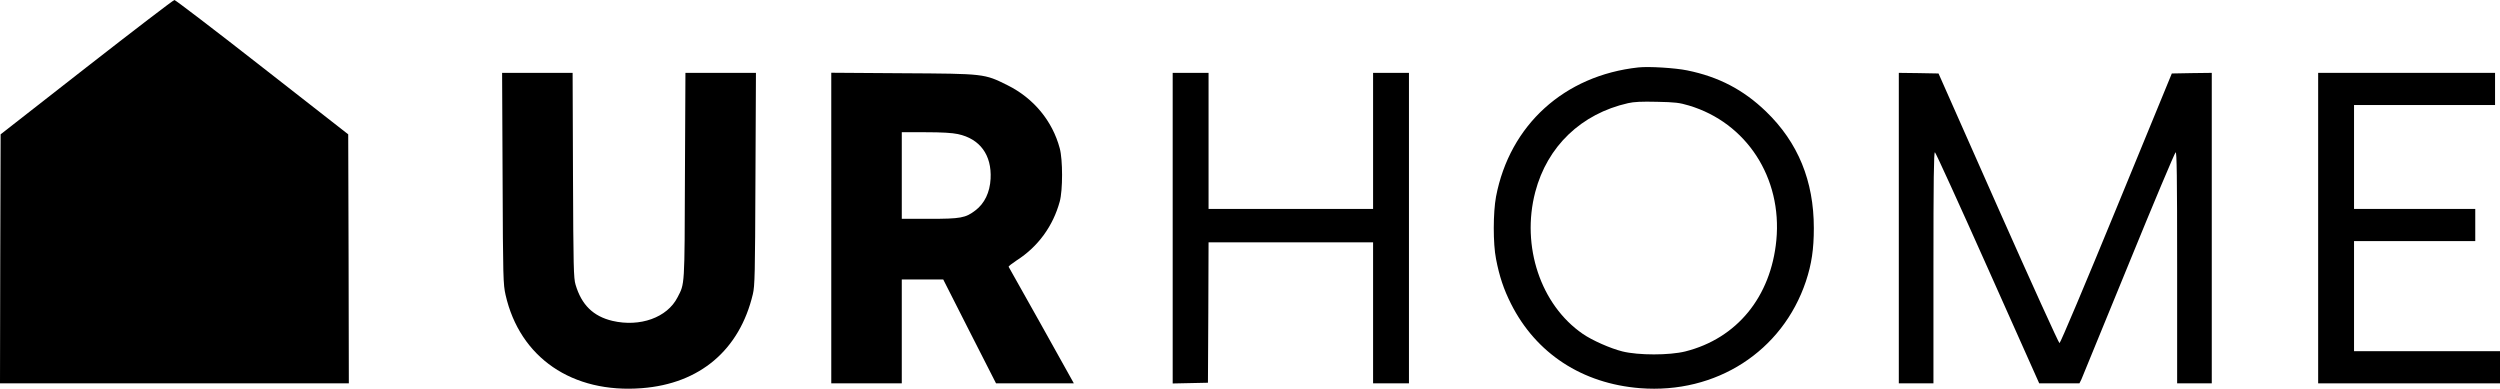 <?xml version="1.0" encoding="UTF-8" standalone="no"?>
<svg
   version="1.0"
   width="2021pt"
   height="314.244pt"
   viewBox="0 0 2021 314.244"
   preserveAspectRatio="xMidYMid"
   id="svg7"
   sodipodi:docname="urhome.svg"
   inkscape:version="1.3.2 (091e20e, 2023-11-25, custom)"
   xmlns:inkscape="http://www.inkscape.org/namespaces/inkscape"
   xmlns:sodipodi="http://sodipodi.sourceforge.net/DTD/sodipodi-0.dtd"
   xmlns="http://www.w3.org/2000/svg"
   xmlns:svg="http://www.w3.org/2000/svg">
  <defs
     id="defs7" />
  <sodipodi:namedview
     id="namedview7"
     pagecolor="#ffffff"
     bordercolor="#000000"
     borderopacity="0.25"
     inkscape:showpageshadow="2"
     inkscape:pageopacity="0.0"
     inkscape:pagecheckerboard="0"
     inkscape:deskcolor="#d1d1d1"
     inkscape:document-units="pt"
     inkscape:zoom="0.37719727"
     inkscape:cx="1364.0078"
     inkscape:cy="127.25437"
     inkscape:window-width="2400"
     inkscape:window-height="1261"
     inkscape:window-x="-9"
     inkscape:window-y="301"
     inkscape:window-maximized="1"
     inkscape:current-layer="svg7" />
  <g
     transform="matrix(0.1,0,0,-0.1,0,451.9)"
     fill="#000000"
     stroke="none"
     id="g7">
    <path
       d="M 700,3976 5,3433 2,2427 0,1420 h 1410 1410 l -2,1007 -3,1006 -695,543 c -382,299 -702,543 -710,543 -8,0 -328,-245 -710,-543 z"
       id="path1" />
    <path
       d="m 13245,3974 c -599,-65 -1040,-465 -1151,-1044 -24,-129 -25,-380 0,-505 27,-140 62,-245 121,-362 202,-401 575,-645 1043,-682 615,-48 1151,297 1341,864 46,139 64,259 64,430 0,381 -127,692 -387,943 -183,176 -382,280 -637,332 -98,20 -310,33 -394,24 z m 408,-308 c 466,-139 755,-584 707,-1089 -44,-458 -319,-794 -736,-899 -129,-32 -379,-32 -508,0 -97,24 -246,90 -321,142 -340,234 -499,708 -384,1147 97,369 371,632 750,718 47,11 110,14 234,11 148,-3 181,-7 258,-30 z"
       id="path2" />
    <path
       d="m 4063,3078 c 3,-814 5,-857 24,-943 115,-507 539,-798 1102,-754 469,36 790,309 897,760 16,67 18,157 21,932 l 4,857 h -285 -285 l -4,-832 c -3,-905 -1,-869 -60,-983 -83,-163 -303,-242 -526,-190 -156,37 -250,130 -298,292 -16,52 -18,141 -21,886 l -3,827 h -285 -285 z"
       id="path3" />
    <path
       d="M 6720,2676 V 1420 h 285 285 v 420 420 h 168 167 l 213,-420 214,-420 h 314 315 l -16,29 c -12,24 -496,888 -511,913 -3,4 27,27 66,53 172,110 293,277 347,475 25,91 25,338 0,430 -59,221 -211,405 -422,510 -189,94 -185,93 -847,97 l -578,4 z m 1024,759 c 178,-38 274,-169 264,-361 -6,-111 -49,-200 -123,-256 -80,-61 -118,-68 -372,-68 h -223 v 350 350 h 193 c 130,0 214,-5 261,-15 z"
       id="path4" />
    <path
       d="M 9480,2675 V 1419 l 143,3 142,3 3,568 2,567 h 665 665 v -570 -570 h 145 145 v 1255 1255 h -145 -145 v -550 -550 h -665 -665 v 550 550 h -145 -145 z"
       id="path5" />
    <path
       d="M 15350,2675 V 1420 h 140 140 v 936 c 0,707 3,935 12,932 6,-2 198,-423 427,-936 l 416,-932 h 163 162 l 16,32 c 8,18 180,438 382,932 202,495 373,901 380,904 9,3 12,-188 12,-932 v -936 h 140 140 v 1255 1255 l -162,-2 -161,-3 -448,-1090 c -246,-599 -453,-1090 -460,-1090 -6,0 -229,491 -495,1090 l -483,1090 -161,3 -160,2 z"
       id="path6" />
    <path
       d="M 18740,2675 V 1420 h 735 735 v 130 130 h -590 -590 v 445 445 h 490 490 v 130 130 h -490 -490 v 420 420 h 570 570 v 130 130 h -715 -715 z"
       id="path7" />
  </g>
</svg>
